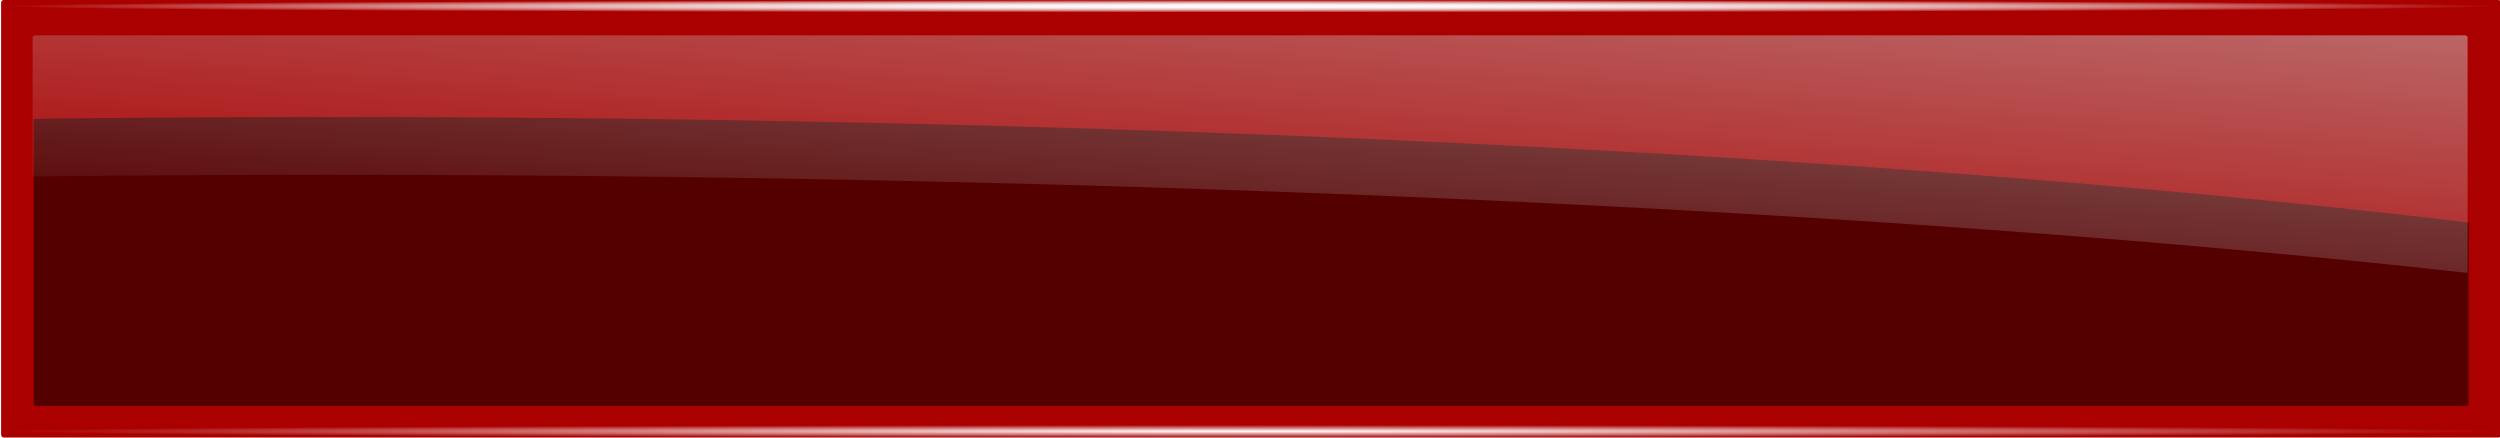 <?xml version="1.0" encoding="UTF-8" standalone="no"?>
<!-- Created with Inkscape (http://www.inkscape.org/) -->

<svg
   xmlns:dc="http://purl.org/dc/elements/1.1/"
   xmlns:cc="http://creativecommons.org/ns#"
   xmlns:rdf="http://www.w3.org/1999/02/22-rdf-syntax-ns#"
   xmlns:svg="http://www.w3.org/2000/svg"
   xmlns="http://www.w3.org/2000/svg"
   xmlns:xlink="http://www.w3.org/1999/xlink"
   xmlns:sodipodi="http://sodipodi.sourceforge.net/DTD/sodipodi-0.dtd"
   xmlns:inkscape="http://www.inkscape.org/namespaces/inkscape"
   width="400"
   height="70"
   id="svg2"
   version="1.1"
   inkscape:version="0.91pre2 r13516"
   viewBox="0 0 400 70"
   sodipodi:docname="buttonred.svg">
  <defs
     id="defs4">
    <linearGradient
       inkscape:collect="always"
       id="linearGradient4180">
      <stop
         style="stop-color:#cccccc;stop-opacity:1;"
         offset="0"
         id="stop4182" />
      <stop
         style="stop-color:#cccccc;stop-opacity:0;"
         offset="1"
         id="stop4184" />
    </linearGradient>
    <linearGradient
       inkscape:collect="always"
       id="linearGradient4152">
      <stop
         style="stop-color:#ffffff;stop-opacity:1;"
         offset="0"
         id="stop4154" />
      <stop
         style="stop-color:#ffffff;stop-opacity:0;"
         offset="1"
         id="stop4156" />
    </linearGradient>
    <linearGradient
       inkscape:collect="always"
       id="linearGradient4183">
      <stop
         style="stop-color:#ffffff;stop-opacity:1;"
         offset="0"
         id="stop4185" />
      <stop
         style="stop-color:#ffffff;stop-opacity:0;"
         offset="1"
         id="stop4187" />
    </linearGradient>
    <filter
       inkscape:collect="always"
       style="color-interpolation-filters:sRGB"
       id="filter4148"
       x="-0.013"
       width="1.027"
       y="-0.116"
       height="1.232">
      <feGaussianBlur
         inkscape:collect="always"
         stdDeviation="2.23"
         id="feGaussianBlur4150" />
    </filter>
    <radialGradient
       inkscape:collect="always"
       xlink:href="#linearGradient4183"
       id="radialGradient4189"
       cx="200"
       cy="983.362"
       fx="200"
       fy="983.362"
       r="200"
       gradientTransform="matrix(1,0,0,0.005,0.177,978.445)"
       gradientUnits="userSpaceOnUse" />
    <radialGradient
       inkscape:collect="always"
       xlink:href="#linearGradient4183"
       id="radialGradient4193"
       gradientUnits="userSpaceOnUse"
       gradientTransform="matrix(1,0,0,0.005,0.177,1048.445)"
       cx="200"
       cy="983.362"
       fx="200"
       fy="983.362"
       r="200" />
    <radialGradient
       inkscape:collect="always"
       xlink:href="#linearGradient4152"
       id="radialGradient4158"
       cx="200"
       cy="983.362"
       fx="200"
       fy="983.362"
       r="200"
       gradientTransform="matrix(1,0,0,0.005,0.177,978.445)"
       gradientUnits="userSpaceOnUse" />
    <radialGradient
       inkscape:collect="always"
       xlink:href="#linearGradient4152"
       id="radialGradient4162"
       gradientUnits="userSpaceOnUse"
       gradientTransform="matrix(1,0,0,0.005,0.177,1046.445)"
       cx="200"
       cy="983.362"
       fx="200"
       fy="983.362"
       r="200" />
    <linearGradient
       inkscape:collect="always"
       xlink:href="#linearGradient4180"
       id="linearGradient4186"
       x1="210.714"
       y1="901.987"
       x2="199.82"
       y2="1036.349"
       gradientUnits="userSpaceOnUse" />
  </defs>
  <sodipodi:namedview
     id="base"
     pagecolor="#ffffff"
     bordercolor="#666666"
     borderopacity="1.0"
     inkscape:pageopacity="0.0"
     inkscape:pageshadow="2"
     inkscape:zoom="1.7722603"
     inkscape:cx="122.11533"
     inkscape:cy="37"
     inkscape:document-units="px"
     inkscape:current-layer="g4164"
     showgrid="false"
     units="px"
     inkscape:window-width="1846"
     inkscape:window-height="1058"
     inkscape:window-x="66"
     inkscape:window-y="-8"
     inkscape:window-maximized="1" />
  <g
     transform="translate(0,-982.362)"
     id="g4164"
     inkscape:groupmode="layer"
     inkscape:label="Rot"
     style="display:inline">
    <rect
       ry="0.428"
       y="982.362"
       x="0.177"
       height="70"
       width="400"
       id="rect4166"
       style="opacity:1;fill:#aa0000;fill-opacity:1;stroke:#999999;stroke-width:0;stroke-linecap:square;stroke-linejoin:bevel;stroke-miterlimit:4;stroke-dasharray:none;stroke-dashoffset:0;stroke-opacity:1" />
    <path
       transform="matrix(0.974,0,0,1.003,1.459,-2.841)"
       inkscape:connector-curvature="0"
       id="path4168"
       d="m 55.348,1000.921 a 496.859,57.329 0 0 0 -51.311,0.289 l 0,45.371 c 0,0.237 0.191,0.428 0.428,0.428 l 399.145,0 c 0.237,0 0.428,-0.191 0.428,-0.428 l 0,-28.832 A 496.859,57.329 0 0 0 55.348,1000.921 Z"
       style="opacity:1;fill:#550000;fill-opacity:1;stroke:#999999;stroke-width:0;stroke-linecap:square;stroke-linejoin:bevel;stroke-miterlimit:4;stroke-dasharray:none;stroke-dashoffset:0;stroke-opacity:1;filter:url(#filter4148)" />
    <path
       transform="matrix(0.974,0,0,0.933,6.527,68.543)"
       inkscape:connector-curvature="0"
       id="path4170"
       d="m -0.918,985.502 c -0.237,0 -0.428,0.191 -0.428,0.428 l 0,23.773 a 496.859,57.329 0 0 1 51.311,-0.289 496.859,57.329 0 0 1 348.689,16.828 l 0,-40.313 c 0,-0.237 -0.191,-0.428 -0.428,-0.428 l -399.145,0 z"
       style="opacity:1;fill:url(#linearGradient4186);fill-opacity:1;stroke:#999999;stroke-width:0;stroke-linecap:square;stroke-linejoin:bevel;stroke-miterlimit:4;stroke-dasharray:none;stroke-dashoffset:0;stroke-opacity:1;filter:url(#filter4148)" />
    <rect
       ry="0.428"
       y="982.362"
       x="0.177"
       height="2"
       width="400"
       id="rect4172"
       style="opacity:1;fill:url(#radialGradient4189);fill-opacity:1;stroke:#999999;stroke-width:0;stroke-linecap:square;stroke-linejoin:bevel;stroke-miterlimit:4;stroke-dasharray:none;stroke-dashoffset:0;stroke-opacity:1" />
    <rect
       style="opacity:1;fill:url(#radialGradient4193);fill-opacity:1;stroke:#999999;stroke-width:0;stroke-linecap:square;stroke-linejoin:bevel;stroke-miterlimit:4;stroke-dasharray:none;stroke-dashoffset:0;stroke-opacity:1"
       id="rect4174"
       width="400"
       height="2"
       x="0.177"
       y="1052.362"
       ry="0.428" />
    <rect
       ry="0.023"
       y="982.362"
       x="0.177"
       height="2"
       width="400"
       id="rect4176"
       style="opacity:1;fill:url(#radialGradient4158);fill-opacity:1;stroke:#999999;stroke-width:0;stroke-linecap:square;stroke-linejoin:bevel;stroke-miterlimit:4;stroke-dasharray:none;stroke-dashoffset:0;stroke-opacity:1" />
    <rect
       style="opacity:1;fill:url(#radialGradient4162);fill-opacity:1;stroke:#999999;stroke-width:0;stroke-linecap:square;stroke-linejoin:bevel;stroke-miterlimit:4;stroke-dasharray:none;stroke-dashoffset:0;stroke-opacity:1"
       id="rect4178"
       width="400"
       height="2"
       x="0.177"
       y="1050.362"
       ry="0.023" />
  </g>
</svg>
